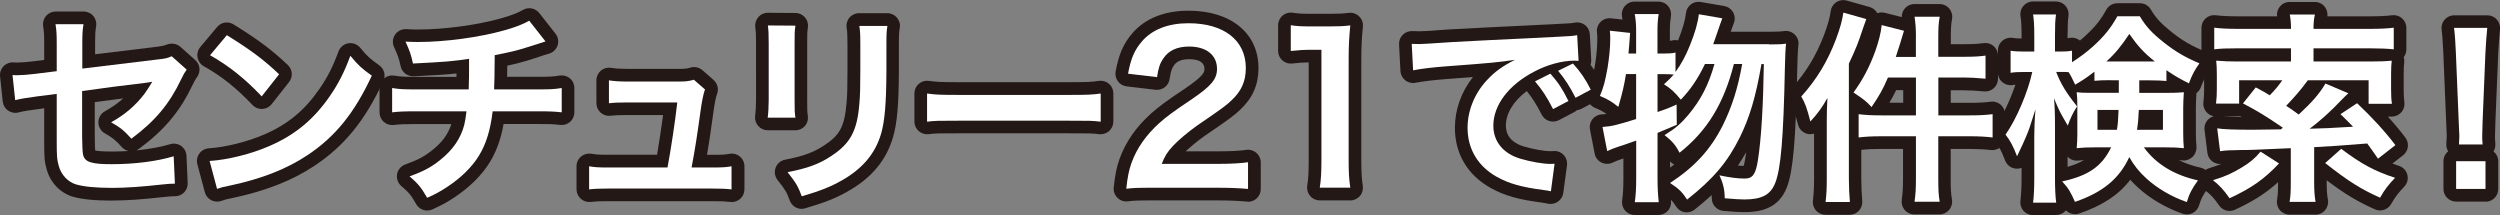 <?xml version="1.0" encoding="UTF-8"?><svg id="_レイヤー_2" xmlns="http://www.w3.org/2000/svg" viewBox="0 0 394.82 33.98"><rect x="0" y="0" width="394.82" height="33.98" fill="#808080" stroke="none"/><defs><style>.cls-1{fill:#fff;}.cls-2{fill:#231815;}</style></defs><g id="text"><path class="cls-2" d="m17.74,31.68c-2.76,0-4.8-.2-6.25-.62-1.98-.58-3.6-2.29-4.13-4.37-.35-1.19-.38-1.88-.38-4.53v-5.06l-.75.1q-2.36.3-3.28.55c-.56.16-1.17.05-1.66-.28s-.8-.86-.86-1.44L.01,12.06c-.06-.6.15-1.19.57-1.62.42-.42,1.01-.64,1.61-.58.27.02.47.02.58.02.45,0,1.74-.09,2.52-.2l1.69-.21v-2.61c0-1.53-.03-1.79-.17-2.75-.08-.57.09-1.16.47-1.6.38-.44.93-.69,1.51-.69h4.42c.59,0,1.15.26,1.53.71s.54,1.05.44,1.63c-.13.75-.16,1.29-.16,2.64v1.77l9.41-1.14q1.36-.15,1.84-.36c.72-.31,1.62-.21,2.2.31l2.37,2.11c.76.68.89,1.82.3,2.65-.33.47-.34.49-.73,1.28-1.99,4.18-4.44,7.11-8.45,10.08-.14.1-.28.18-.44.25,1.99-.19,3.82-.52,5.36-.98.59-.18,1.23-.07,1.73.28.5.36.81.93.84,1.54l.19,4.32c.02.53-.17,1.05-.53,1.44-.36.39-.86.62-1.4.64h-.29c-.58.03-.84.04-1.5.12-3.52.39-5.96.56-8.16.56Zm-6.77-10.05v.53c0,2.57.04,2.78.24,3.47.2.76.77,1.4,1.39,1.58.16.05.36.09.6.14-1.02-.45-1.82-1.25-2.07-2.67-.12-.71-.13-.8-.16-3.06Zm4.06,2.13c.31.08,1.02.17,2.58.17.91,0,1.81-.03,2.68-.08-.38-.09-.75-.29-1.03-.6-1.09-1.2-1.41-1.44-2.73-2.21-.62-.36-1-1.03-.99-1.75.01-.72.41-1.38,1.04-1.72,1.09-.6,2.04-1.27,2.88-2.03-1.6.2-3.08.4-4.49.59v5.46c.02,1.58.03,1.92.06,2.18Zm-5.17-10.73c.15.08.3.17.43.29.42.37.67.9.68,1.46v-.4c0-.77.44-1.45,1.1-1.78-.14-.07-.27-.16-.39-.27-.43-.38-.67-.92-.67-1.5v-4.03c0-.36,0-.68,0-.98h-.05c0,.29,0,.63,0,1.04v4.38c0,.78-.45,1.46-1.11,1.79Zm15.45-1.68c.14.12.27.25.38.41.29.42.4.92.34,1.4.26-.47.51-.96.75-1.47.05-.11.1-.21.15-.31l-.27-.24c-.34.08-.74.14-1.35.21Z"/><path class="cls-2" d="m34.29,31.84c-.32,0-.64-.08-.94-.23-.49-.26-.85-.71-1-1.25l-1.18-4.42c-.16-.58-.04-1.2.31-1.69.35-.49.91-.79,1.51-.83,2.56-.15,6.17-1.05,8.78-2.2,3.67-1.58,6.34-3.79,8.66-7.15,1.31-1.9,2.13-3.51,3.03-5.95.25-.67.83-1.16,1.54-1.28.71-.12,1.42.15,1.88.69,1.14,1.38,1.54,1.74,3.01,2.78.79.56,1.07,1.6.66,2.48-2.9,6.24-6.15,10.24-10.85,13.37-3.48,2.32-7.69,3.98-12.88,5.09-1.18.24-1.21.25-1.87.48-.21.07-.44.11-.66.11Zm1.35-4.7l.07.25c.09-.02.2-.04.3-.06,4.66-.99,8.42-2.47,11.47-4.5,3.68-2.45,6.35-5.56,8.73-10.26-.07-.05-.13-.11-.2-.16-.65,1.38-1.37,2.62-2.29,3.94-2.75,3.96-6.04,6.67-10.36,8.54-2.28,1-5.16,1.83-7.73,2.25Zm5.69-9.93c-.55,0-1.08-.23-1.46-.63-2.47-2.63-4.92-4.58-7.68-6.12-.52-.29-.88-.8-.99-1.38-.11-.59.05-1.19.43-1.65l2.66-3.17c.64-.76,1.74-.94,2.59-.41,3.96,2.46,6.04,4.02,8.58,6.42.75.71.83,1.88.19,2.69l-2.75,3.49c-.36.46-.9.73-1.48.76-.03,0-.06,0-.09,0Zm-5.13-8.99c1.72,1.14,3.36,2.45,4.96,3.98l.2-.25c-1.48-1.3-2.96-2.38-5.12-3.77l-.04.05Z"/><path class="cls-2" d="m67.47,33.25c-.7,0-1.37-.37-1.74-1.01-.8-1.41-1.15-1.84-2.35-2.86-.54-.46-.79-1.18-.67-1.88.13-.7.62-1.28,1.29-1.52,2.06-.75,3.08-1.29,4.37-2.35,1.48-1.18,2.43-2.5,2.91-4.04h-5.51c-1.99,0-2.53.03-3.62.15-.56.06-1.13-.12-1.55-.5-.42-.38-.66-.92-.66-1.49v-3.84c0-.59.26-1.14.7-1.52.45-.38,1.03-.54,1.62-.45,1.01.16,1.43.2,3.58.2h6.25c0-.17,0-.36,0-.54-1.49.17-3.13.27-6.76.45-.97.02-1.84-.61-2.05-1.56-.29-1.32-.41-1.66-1.05-3.06-.29-.64-.23-1.39.17-1.97.4-.58,1.09-.9,1.78-.86.93.06,1.41.06,1.85.06,4.12,0,9.41-.71,13.15-1.78,1.74-.51,2.52-.81,3.44-1.33.86-.48,1.94-.26,2.55.51l2.56,3.26c.42.53.54,1.24.32,1.88-.22.64-.75,1.13-1.41,1.29-.3.08-.31.08-2.54.82-1.5.47-2.49.74-3.99,1.06,0,.76-.01,1.33-.02,1.76h4.72c2.16,0,2.58-.04,3.58-.2.58-.09,1.17.07,1.62.45.45.38.7.94.7,1.52v3.84c0,.57-.24,1.11-.66,1.49-.42.38-.98.56-1.55.5-1.09-.12-1.63-.15-3.62-.15h-5.35c-.43,2.38-1.11,4.28-2.16,6.01-1.26,2.09-3.33,4.12-5.85,5.74-.97.63-1.67,1.03-3.23,1.74-.27.12-.55.18-.83.18Zm.67-4.68s.05.06.07.09c.42-.23.75-.43,1.16-.69,2.01-1.29,3.64-2.87,4.59-4.44.98-1.62,1.56-3.53,1.87-6.18.08-.69.51-1.27,1.1-1.56-.12-.08-.24-.18-.34-.29-.34-.36-.53-.83-.54-1.33,0,.02,0,.03,0,.05-.04.78-.52,1.44-1.19,1.73.12.09.23.19.33.3.38.43.56,1,.49,1.57-.13,1.05-.23,1.69-.39,2.36-.67,2.57-2.14,4.75-4.38,6.54-.91.75-1.75,1.32-2.76,1.84Zm7.27-20.78c.43.38.68.93.68,1.51,0,2.02,0,3.24-.05,4.46.05-.82.05-1.16.08-5.05,0-.41.13-.79.34-1.11-.35.07-.7.13-1.06.19Z"/><path class="cls-2" d="m115.54,31.9c-.07,0-.15,0-.22-.01-.79-.09-1.45-.12-2.72-.12h-16.61c-1.3,0-1.91.03-2.72.12-.57.06-1.13-.12-1.55-.5s-.67-.92-.67-1.49v-3.65c0-.59.26-1.15.72-1.53s1.05-.53,1.64-.44c.74.13,1.2.16,2.59.16h7.77c.33-1.93.68-4.24.95-6.27h-5.68c-1.5,0-1.89.03-2.62.11-.57.07-1.14-.11-1.56-.49-.43-.38-.67-.92-.67-1.49v-3.62c0-.59.26-1.14.7-1.52.45-.38,1.04-.54,1.62-.45.72.12,1.53.17,2.63.17h8.1c1.01,0,1.28-.05,1.81-.21.65-.19,1.36-.04,1.88.41l1.76,1.54c.63.55.85,1.44.55,2.23q-.3.77-.62,3.19c-.36,2.66-.64,4.55-.96,6.41h.97c1.4,0,1.88-.03,2.58-.16.59-.11,1.19.05,1.64.43.46.38.72.94.72,1.54v3.65c0,.57-.24,1.11-.67,1.49-.37.33-.84.51-1.33.51Zm-8.62-4.13h.82s-.03-.03-.04-.05c-.16-.2-.29-.42-.36-.66-.09.27-.23.51-.41.71Zm1.53-12.94s0,0,0,0c.2.23.35.5.43.79.05-.35.1-.62.15-.86h0c-.19.03-.38.05-.59.07Z"/><path class="cls-2" d="m126.61,32.99c-.82,0-1.58-.51-1.88-1.31-.48-1.3-.66-1.65-1.93-3.25-.43-.55-.55-1.28-.31-1.94.24-.66.81-1.14,1.49-1.27,2.91-.56,4.53-1.16,6.18-2.26,2.33-1.54,3.21-2.77,3.53-6.66.12-1.25.15-2.51.15-5.18v-4c0-1.53-.03-2.11-.13-2.7-.1-.58.06-1.18.44-1.63.38-.45.94-.71,1.53-.71h4.45c.59,0,1.14.26,1.52.7.38.45.55,1.04.45,1.61-.1.63-.14.85-.14,2.66v4.32c-.03,5.27-.28,8.04-.91,10.25-1.07,3.7-3.44,6.53-7.25,8.65-1.85,1.05-3.6,1.74-6.65,2.63-.19.06-.38.08-.56.08Zm1.08-4.54s.03.06.05.1c1.74-.57,2.9-1.07,4.12-1.76,2.89-1.61,4.59-3.6,5.37-6.27.51-1.79.72-4.35.75-9.15v-4.31c0-.38,0-.7,0-.98h-.14c0,.31,0,.65,0,1.04v4c0,2.46-.03,4-.17,5.53-.4,4.79-1.79,7.32-5.31,9.64-1.44.96-2.85,1.62-4.69,2.16Zm-2.07-7.88h-4.38c-.58,0-1.12-.25-1.5-.68-.38-.43-.56-1.01-.48-1.58.09-.71.14-1.64.14-2.62V6.9c0-1.57-.03-1.91-.12-2.65-.07-.57.12-1.14.5-1.57.38-.43.94-.68,1.5-.66l4.35.03c.58,0,1.12.26,1.5.7s.55,1.02.46,1.59c-.11.75-.11.93-.11,2.6v8.83c0,1.59,0,1.88.1,2.5.09.58-.07,1.17-.45,1.61-.38.45-.94.7-1.52.7Zm-2.24-4h.11c0-.24,0-.51,0-.82V6.93c0-.35,0-.64,0-.89h-.1c0,.25,0,.53,0,.86v8.8c0,.3,0,.59-.01.88Z"/><path class="cls-2" d="m173.84,21.21c-.08,0-.16,0-.25-.02-1.16-.14-1.44-.14-4.97-.14h-16.99c-3.52,0-3.81,0-4.97.14-.57.07-1.14-.11-1.57-.49-.43-.38-.68-.93-.68-1.5v-4.45c0-.58.25-1.13.69-1.51.44-.38,1.01-.55,1.59-.47,1.26.17,1.78.21,4.91.21h17.05c3.13,0,3.65-.03,4.91-.21.57-.08,1.15.09,1.59.47.43.38.68.93.68,1.51v4.45c0,.57-.25,1.12-.68,1.5-.37.32-.84.5-1.32.5Zm-25.42-4.26v.11c.71-.01,1.68-.01,3.22-.01h16.99c1.54,0,2.5,0,3.21.01v-.11c-.75.03-1.7.04-3.18.04h-17.05c-1.49,0-2.44,0-3.18-.04Z"/><path class="cls-2" d="m197.1,31.84c-.06,0-.11,0-.17,0-1.38-.12-2.58-.19-4.66-.19h-10.27c-2.5,0-2.9.03-3.9.15-.61.07-1.21-.14-1.63-.57-.43-.43-.65-1.03-.58-1.63.21-1.99.47-3.27.94-4.57.98-2.65,2.58-4.96,4.92-7.07,1.24-1.1,2.25-1.87,5.51-4.05,2.95-2.02,2.95-2.54,2.95-3.04,0-1.26-1.31-1.52-2.42-1.52-1.17,0-1.97.33-2.38.97-.35.5-.5.88-.7,2.17-.16,1.07-1.13,1.8-2.21,1.69l-4.58-.54c-.55-.07-1.05-.35-1.37-.8-.33-.45-.46-1.01-.36-1.55.51-2.76,1.23-4.4,2.66-6.06,2-2.32,5.06-3.54,8.84-3.54,6.72,0,11.06,3.56,11.06,9.07,0,2.63-.92,4.72-2.9,6.58-1.01.94-1.43,1.27-5.61,4.13-1.03.72-2.21,1.69-2.99,2.43h5.19c1.83,0,3.38-.08,4.37-.23.57-.09,1.16.08,1.6.46.44.38.7.93.7,1.52v4.22c0,.56-.23,1.09-.65,1.47-.37.34-.85.53-1.35.53Zm-11.09-12.21c-.69.51-1.13.88-1.6,1.3-1.83,1.66-3.09,3.45-3.83,5.47-.14.4-.26.8-.36,1.25.47,0,1.04-.01,1.78-.01h.55c-.29-.15-.54-.37-.73-.65-.37-.55-.45-1.24-.21-1.86.59-1.49,1.13-2.34,2.22-3.51.52-.56,1.31-1.28,2.18-1.99Zm5.75-13.26c1.54.96,2.44,2.54,2.44,4.49s-.9,3.29-2.29,4.53c.58-.43.83-.66,1.2-1,1.17-1.1,1.63-2.13,1.63-3.65,0-2.42-1.37-3.69-2.98-4.36Zm-11.12,3.54l.51.06c.21-.67.49-1.28.94-1.9.42-.65.96-1.2,1.62-1.63-.68.32-1.31.76-1.84,1.37-.52.6-.91,1.18-1.23,2.1Z"/><path class="cls-2" d="m213.26,31.65h-4.83c-.58,0-1.14-.25-1.52-.7s-.55-1.03-.46-1.61c.17-1.08.23-2.2.23-3.86v-15.63c-.84.01-1.59.07-2.62.18-.56.06-1.13-.12-1.55-.5-.42-.38-.66-.92-.66-1.49V3.98c0-.59.26-1.14.7-1.52.45-.38,1.04-.54,1.62-.45.83.13,1.4.17,2.88.17h2.94c1.55,0,1.96-.03,3.04-.15.6-.07,1.2.14,1.63.57.43.43.64,1.02.58,1.62-.18,1.76-.25,3.13-.25,5.08v16.19c0,1.65.06,2.7.23,3.87.08.58-.08,1.16-.46,1.6s-.93.69-1.51.69Zm-2.62-4h.42c-.03-.64-.05-1.34-.05-2.16V9.3c0-1.16.02-2.15.08-3.13-.31,0-.66,0-1.09,0h-.23c.55.36.91.98.91,1.68v17.63c0,.81-.02,1.52-.05,2.16Z"/><path class="cls-2" d="m244.91,32.22c-.16,0-.32-.02-.48-.06-.16-.04-.27-.05-.41-.08s-.31-.05-.54-.09c-3.68-.47-5.91-1.1-8.11-2.33-3.62-2.04-5.6-5.4-5.6-9.46,0-2.88,1-5.69,2.85-8.03-1.09.09-2.39.18-4,.3-2.14.16-3.94.38-5.06.6-.57.12-1.16-.02-1.62-.38s-.74-.89-.77-1.48l-.22-4.19c-.03-.57.18-1.12.58-1.52.4-.4.95-.61,1.51-.59.65.03.98.03,1.12.03.5,0,.51,0,5.14-.32l.44-.02c2.12-.11,7.3-.39,15.57-.78,2.5-.12,2.94-.15,3.34-.24.57-.12,1.17,0,1.64.36.47.35.75.9.79,1.48l.22,4.06c.01.26-.02.52-.11.76.66.88,1.21,1.8,1.81,2.99.49.97.12,2.16-.84,2.67l-2.4,1.28c-.22.12-.46.19-.71.22-.12.11-.26.21-.42.29l-2.43,1.28c-.47.25-1.03.3-1.54.14-.51-.16-.93-.52-1.18-1-.83-1.62-1.47-2.64-2.37-3.73-2.1,1.6-3.29,3.54-3.29,5.45,0,2.03,1.54,2.92,2.83,3.3,1.52.46,3.35.75,4.2.75.02,0,.22,0,.45-.02.61-.07,1.21.16,1.63.6s.62,1.05.54,1.65l-.58,4.35c-.07.56-.39,1.07-.86,1.39-.33.23-.73.35-1.12.35Zm-11-13.61c-.1.53-.15,1.06-.15,1.6,0,2.59,1.23,4.65,3.56,5.97,1.54.86,3.19,1.36,5.88,1.75l.02-.15c-1.19-.15-2.57-.44-3.72-.8-3.54-1.05-5.67-3.72-5.67-7.13,0-.42.03-.83.09-1.25Zm6.77-10.54c.21.21.37.48.47.78.08.25.11.51.09.75.04-.02.08-.04.12-.06,1.58-.84,3.35-1.45,5.04-1.75-.27.01-.58.03-.91.04-1.74.08-3.34.16-4.8.23Z"/><path class="cls-2" d="m261.94,33.95h-3.78c-.58,0-1.13-.25-1.51-.69-.38-.44-.55-1.02-.47-1.59.14-.99.2-2.04.2-3.4v-3.24c-.1.03-.19.06-.28.09-.66.22-.82.29-1.31.51l-.17.07c-.56.25-1.2.23-1.74-.05-.54-.28-.93-.79-1.04-1.4l-.74-3.81c-.11-.56.03-1.15.38-1.6s.88-.74,1.45-.77c.28-.02.53-.04.78-.07-.57-.42-1.04-.64-1.84-.98-.49-.21-.88-.6-1.08-1.09-.2-.49-.2-1.04,0-1.53.52-1.23.71-1.94,1.09-4.03.25-1.53.38-3.02.38-4.16,0-.45,0-.66-.05-1.12-.07-.6.14-1.2.57-1.63s1.02-.64,1.63-.57l1.83.2c-.02-.16-.05-.32-.08-.49-.1-.58.06-1.18.44-1.63.38-.45.94-.72,1.53-.72h3.78c.58,0,1.14.25,1.52.7.38.44.55,1.03.46,1.61-.1.65-.17,1.3-.17,2.32v1.57c.15-.02.27-.04.39-.07.3-.07.61-.07.91,0,.72-1.81,1.14-3.25,1.24-4.29.05-.55.34-1.06.78-1.4s1-.47,1.55-.38l3.71.64c.59.1,1.1.46,1.4.98.3.52.34,1.14.13,1.7-.17.46-.23.6-.5,1.38h6.05c1.24,0,1.89-.03,2.33-.1.63-.11,1.26.09,1.72.53.46.44.68,1.07.59,1.7q-.12.88-.18,3.82c-.23,11.23-.66,16.1-1.64,18.61-1.33,3.48-4.33,3.93-6.79,3.93-.77,0-1.6-.06-3.23-.2-1.04-.08-1.84-.95-1.84-1.99,0-.17,0-.34-.02-.5-.81.75-1.7,1.5-2.69,2.29-.44.35-1.02.5-1.57.41-.56-.09-1.05-.42-1.35-.9-.29-.45-.51-.76-.83-1.06,0,.06.01.13.02.19.06.56-.12,1.13-.5,1.55-.38.42-.92.66-1.49.66Zm1.81-8.47v.99c.23-.17.46-.33.67-.5-.26-.11-.49-.28-.67-.49Zm10.71.67c.33.03.63.05.91.05.07-.2.16-.58.27-1.25.05-.29.09-.6.13-.92-.41.74-.85,1.44-1.31,2.12Zm-15.01-5.62s.06.04.08.06c.08.06.16.12.23.19.07-.58.4-1.11.88-1.43,0,0-.01,0-.02-.01-.09-.07-.18-.14-.26-.21-.08.59-.42,1.11-.92,1.42Zm.12-10.42c.2.14.37.33.5.53.13-.21.3-.39.5-.53-.2-.14-.37-.32-.5-.53-.13.21-.3.39-.5.53Zm9.18-2.21s-.02.04-.03.06c-.04.09-.07.17-.11.26.09-.03.19-.05.28-.07-.06-.08-.11-.17-.15-.26Z"/><path class="cls-2" d="m292.14,33.92h-3.84c-.57,0-1.12-.25-1.5-.67s-.56-1-.49-1.57c.15-1.25.18-2.09.18-3.5v-7.08c-.34.11-.71.12-1.08.03-.71-.18-1.26-.73-1.45-1.43-.53-2.03-.73-2.57-1.23-3.43-.44-.75-.35-1.71.24-2.36,2.28-2.52,3.86-5.13,5.12-8.45.59-1.59.88-2.61,1.04-3.75.08-.57.41-1.07.89-1.38.48-.31,1.08-.4,1.63-.24l3.62,1.02c.52.15.96.5,1.21.97.37-.13.78-.15,1.17-.06l2.69.68c-.01-.5.16-.98.48-1.36.38-.44.93-.7,1.52-.7h3.97c.59,0,1.16.26,1.54.72s.54,1.06.43,1.64c-.16.91-.19,1.56-.19,3.04v.94h2c1.63,0,2.45-.07,3.17-.17.58-.08,1.16.09,1.59.47.44.38.69.93.69,1.51v3.65c0,.56-.24,1.1-.65,1.48-.41.38-.97.57-1.53.52-1.31-.12-2.26-.18-3.25-.18h-2.03v1.98h2.99c1.37,0,2.34-.05,3.33-.18.57-.08,1.14.1,1.57.48.43.38.68.93.68,1.5v3.68c0,.57-.24,1.12-.67,1.49s-.99.55-1.56.49c-1.03-.12-2.08-.18-3.29-.18h-3.06v4.66c0,1.62.03,2.33.2,3.35.1.58-.07,1.17-.45,1.62-.38.45-.94.71-1.53.71h-3.97c-.58,0-1.13-.25-1.51-.69s-.55-1.02-.47-1.59c.13-.98.2-1.77.2-3.4v-4.66h-3.47c-1.26,0-2.28.05-3.12.15v4.54c0,1.35.06,2.36.15,3.55.04.56-.15,1.11-.52,1.52-.38.41-.91.64-1.47.64Zm11.56-14.05c.26.18.47.42.63.7.15-.28.37-.52.63-.7-.26-.18-.47-.42-.63-.7-.15.28-.37.52-.63.7Zm-5.31-3.65h2.18v-1.98h-1.12c-.35.73-.68,1.35-1.06,1.98Zm-9.8-2.75c.18,0,.37.02.55.08.33.09.61.26.85.49v-3.1c-.48.88-1,1.73-1.57,2.55.06,0,.12,0,.18,0Zm15.14-2.86c.25.18.46.41.6.68.15-.27.35-.5.6-.68-.25-.18-.46-.41-.6-.68-.15.27-.35.5-.6.68Zm-6.12-.75c-.07.18-.15.36-.22.54.15-.06.32-.11.48-.13-.03-.03-.06-.07-.08-.1-.07-.09-.13-.19-.18-.3Z"/><path class="cls-2" d="m324.72,33.98h-3.65c-.57,0-1.12-.25-1.5-.68-.38-.43-.56-1-.49-1.57.12-.96.18-2.16.18-3.69v-1.53c-.25.1-.52.14-.8.13-.8-.03-1.5-.54-1.79-1.28-.61-1.59-.95-2.16-1.54-2.92-.54-.7-.56-1.66-.05-2.38,1.14-1.61,2.39-4.26,3.21-6.69-.16.01-.31.03-.44.06-.58.1-1.17-.07-1.62-.45-.45-.38-.71-.94-.71-1.53v-3.49c0-.58.26-1.14.7-1.52.45-.38,1.03-.55,1.61-.46.38.06.72.09,1.43.1v-.49c0-1.63-.06-2.38-.17-3.06-.09-.58.08-1.16.46-1.6s.93-.7,1.52-.7h3.62c.58,0,1.13.25,1.51.69s.55,1.02.47,1.59c-.1.73-.14,1.49-.14,3.04v.48c.11-.01.22-.03.34-.05.57-.1,1.16.05,1.62.42.28-.23.54-.46.81-.7,1.57-1.45,2.42-2.5,3.35-4.17.35-.63,1.02-1.02,1.75-1.02h3.55c.71,0,1.37.38,1.73.99.77,1.32,1.63,2.25,3.29,3.57,1.67,1.33,3.17,2.2,5.15,3.01.57.23,1,.71,1.16,1.3.17.59.06,1.22-.3,1.72-.62.86-1.01,1.61-1.41,2.69-.14.37-.38.69-.69.92-.06.87-.09,1.5-.09,2.27v3.94c0,1,.03,1.39.09,2.24.04.59-.18,1.19-.6,1.6-.42.41-1.01.64-1.59.58-.2-.02-.39-.04-.59-.05,1.03.51,2.19.92,3.47,1.2.66.15,1.2.62,1.44,1.25.24.63.14,1.34-.26,1.89-.78,1.06-1.17,1.81-1.45,2.78-.15.53-.51.97-1,1.23-.49.25-1.06.3-1.58.12-2.68-.93-5.2-2.41-7.1-4.17-.44-.4-.83-.79-1.19-1.2-1.84,2.4-4.43,4.09-8.07,5.33-.75.26-1.55.04-2.08-.5-.01.02-.03.04-.05.05-.38.43-.93.68-1.5.68Zm1.81-9.24v1.61c1.07-.3,1.91-.66,2.58-1.07-.31.02-.6.04-.92.08-.59.06-1.18-.14-1.6-.56-.02-.02-.04-.04-.06-.06Zm8.66-2.45c.12.21.19.45.22.68.24-.12.5-.18.78-.2.15,0,.3,0,.44.03.03-.15.09-.3.16-.45-.31-.12-.59-.31-.82-.57-.02-.03-.04-.05-.06-.08-.19.25-.44.45-.72.58Zm.89-6.26s.07.08.1.12c.05-.07.11-.13.17-.19-.04-.04-.07-.08-.1-.12-.05.07-.11.13-.17.19Zm-14.2-.76c.17.04.34.1.49.17.02-.77.48-1.46,1.18-1.77-.26-.52-.49-1.06-.7-1.62,0,0,0-.02,0-.02-.23,1.02-.56,2.12-.96,3.25Zm.39-5.43c.08.07.16.15.23.24.15.18.26.38.33.6.06-.17.14-.33.24-.47.11-.16.24-.29.38-.41-.22-.14-.41-.32-.55-.53-.17.23-.38.43-.63.58Z"/><path class="cls-2" d="m365.68,33.89h-4.1c-.59,0-1.15-.26-1.53-.71-.38-.45-.54-1.05-.44-1.63.12-.72.16-1.33.16-2.78-1.92,1.75-3.95,3.03-6.82,4.36-.88.41-1.93.12-2.49-.68-.78-1.14-1.28-1.68-2.22-2.41-.58-.46-.86-1.21-.73-1.94.14-.73.67-1.33,1.38-1.54.74-.23,1.35-.44,1.92-.67-.51.05-1.01-.09-1.42-.39-.43-.33-.71-.81-.78-1.35l-.45-3.62c-.08-.62.14-1.25.6-1.69.25-.24.55-.4.87-.49-.45-.07-.87-.3-1.17-.65-.38-.43-.56-1-.48-1.57.08-.64.11-1.19.11-1.96v-2.3c0-1.09-.03-1.44-.09-2.09-.02-.26,0-.52.08-.76-.26-.34-.41-.77-.41-1.21v-3.42c0-.58.25-1.13.69-1.51.44-.38,1.01-.55,1.59-.47.8.11,2.02.17,3.62.17h6.05c-.08-.56.08-1.12.45-1.55.38-.46.94-.72,1.54-.72h3.97c.61,0,1.18.28,1.56.75.34.43.49.98.42,1.52h6.53c1.62,0,2.85-.06,3.66-.17.57-.08,1.15.09,1.59.47.44.38.69.93.69,1.51v3.42c0,.44-.14.86-.41,1.21.08.25.1.51.08.77-.06.65-.09.93-.09,1.92v2.43c0,.87.03,1.45.11,1.99.08.57-.09,1.16-.47,1.59s-.93.69-1.51.69h-.63c1.01,1.11,1.93,2.21,2.77,3.32.66.87.5,2.12-.36,2.79l-1.69,1.31c.33.12.68.24,1.04.36.65.21,1.15.74,1.32,1.41.17.66-.01,1.37-.48,1.87-.99,1.04-1.4,1.56-2.09,2.76-.51.89-1.62,1.25-2.55.83-2.75-1.23-4.71-2.39-7.62-4.59v.2c0,1.47.06,2.11.2,2.9.1.58-.07,1.17-.45,1.62-.38.45-.94.71-1.53.71Zm-3.59-12.46c.4.06.78.25,1.07.53.18.17.32.37.42.58.06-.16.14-.31.23-.44-.44-.23-.78-.62-.95-1.11-.1-.3-.13-.61-.09-.91-.08-.01-.16-.03-.24-.05,0,.02,0,.05,0,.07.02.49-.14.96-.44,1.33Zm11.47-.99c-.02.08-.04.17-.07.25.07,0,.13-.01.2-.02.03,0,.06,0,.09,0-.07-.08-.14-.15-.22-.23Zm-22.49-2.07c.79.07,1.88.1,2.95.12-.08-.04-.16-.08-.23-.12-.05,0-.11,0-.16,0h-2.55Zm11.1-6.69s.03.06.05.09c.06.12.11.25.15.38.16-.21.32-.42.49-.65.05-.07.11-.14.17-.2-.25.19-.54.32-.86.38Zm1.42-1.05c-.09.17-.2.33-.34.47.14-.11.29-.2.46-.26-.04-.07-.08-.13-.12-.21Zm-.5-4.54c.2.17.37.38.5.62.12-.24.29-.45.5-.62-.2-.17-.37-.38-.5-.62-.12.24-.29.45-.5.62Z"/><path class="cls-2" d="m392.53,31.84h-4.64c-1.1,0-2-.9-2-2v-4.38c0-.63.29-1.2.75-1.56-.21-.34-.32-.74-.3-1.15l.04-.65c.01-.25.03-.43.03-.63q0-.34-.09-2.17l-.45-10.9c-.1-2.21-.2-3.23-.27-3.7-.08-.57.09-1.16.47-1.59s.93-.69,1.51-.69h5.25c.57,0,1.11.24,1.49.67.38.42.56.99.5,1.55-.09.78-.21,2.41-.28,3.78l-.45,10.87q-.06,1.79-.06,2.22c0,.33,0,.6.05,1.15.04.44-.06.89-.29,1.26.46.37.75.93.75,1.56v4.38c0,1.1-.9,2-2,2Zm-2.64-4h.64v-.38h-.64v.38Zm-.13-21.44c.03.54.07,1.14.1,1.81l.34,8.21.34-8.2c.03-.56.06-1.2.11-1.82h-.88Z"/><path class="cls-1" d="m29.49,10.99c-.38.54-.45.64-.9,1.57-1.86,3.9-4.13,6.59-7.84,9.34-1.25-1.38-1.73-1.73-3.2-2.59,2.21-1.22,3.87-2.66,5.28-4.51.45-.64.64-.93,1.22-1.89-.51.1-.74.13-1.22.19-3.23.38-6.53.8-9.86,1.28v7.2q.03,2.21.13,2.75c.22,1.25,1.25,1.6,4.51,1.6,3.68,0,7.17-.45,9.82-1.25l.19,4.32c-.86.03-1.12.03-1.95.13-3.46.38-5.82.54-7.94.54-2.59,0-4.48-.19-5.7-.54-1.31-.38-2.4-1.57-2.75-2.94-.29-.99-.32-1.47-.32-4.03v-7.33l-3.01.38q-2.5.32-3.55.61l-.42-3.97c.35.03.61.03.77.03.58,0,1.95-.1,2.82-.22l3.39-.42v-4.38c0-1.6-.03-1.95-.19-3.04h4.42c-.16.93-.19,1.6-.19,2.98v4.03l11.65-1.41c1.7-.19,1.73-.22,2.46-.54l2.37,2.11Z"/><path class="cls-1" d="m33.1,25.42c2.75-.16,6.56-1.09,9.47-2.37,4-1.73,6.98-4.19,9.5-7.84,1.41-2.05,2.3-3.81,3.26-6.4,1.25,1.5,1.76,1.98,3.39,3.14-2.72,5.86-5.76,9.63-10.14,12.54-3.26,2.18-7.23,3.74-12.19,4.8-1.28.26-1.38.29-2.11.54l-1.18-4.42Zm2.72-19.87c3.81,2.37,5.79,3.84,8.26,6.18l-2.75,3.49c-2.56-2.72-5.18-4.83-8.16-6.5l2.66-3.17Z"/><path class="cls-1" d="m86.16,6.54q-.38.1-2.69.86c-1.82.58-2.85.83-5.34,1.31q-.03,4.32-.1,5.41h6.78c2.18,0,2.72-.03,3.9-.22v3.84c-1.18-.13-1.79-.16-3.84-.16h-7.07c-.35,2.98-1.02,5.12-2.14,6.97-1.12,1.86-2.98,3.65-5.22,5.09-.9.58-1.5.93-2.98,1.6-.93-1.63-1.44-2.24-2.78-3.39,2.3-.83,3.52-1.5,4.96-2.69,1.92-1.54,3.14-3.36,3.68-5.44.13-.54.22-1.09.35-2.14h-7.9c-2.05,0-2.66.03-3.84.16v-3.84c1.18.19,1.73.22,3.9.22h8.19c.06-1.34.06-2.59.06-4.83-2.59.38-3.58.48-8.86.74-.32-1.44-.48-1.92-1.18-3.46.99.06,1.5.06,1.98.06,4.29,0,9.76-.74,13.69-1.86,1.86-.54,2.78-.9,3.87-1.5l2.56,3.26Z"/><path class="cls-1" d="m112.59,26.45c1.47,0,2.08-.03,2.94-.19v3.65c-.86-.1-1.6-.13-2.94-.13h-16.61c-1.41,0-2.08.03-2.94.13v-3.65c.9.16,1.47.19,2.94.19h9.44c.54-2.85,1.22-7.36,1.54-10.27h-7.94c-1.54,0-2.02.03-2.85.13v-3.62c.8.13,1.7.19,2.94.19h8.1c1.12,0,1.6-.06,2.37-.29l1.76,1.54q-.38.99-.74,3.65c-.48,3.52-.83,5.79-1.38,8.67h3.36Z"/><path class="cls-1" d="m125.62,4.05c-.13.9-.13,1.18-.13,2.88v8.83c0,1.6,0,2.02.13,2.82h-4.38c.1-.74.16-1.73.16-2.88V6.9c0-1.63-.03-2.05-.13-2.88l4.35.03Zm14.53.03c-.13.8-.16,1.15-.16,2.98v4.32c-.03,4.99-.26,7.68-.83,9.7-.93,3.2-2.98,5.6-6.3,7.46-1.7.96-3.3,1.6-6.24,2.46-.58-1.57-.9-2.11-2.24-3.81,3.14-.61,4.99-1.28,6.91-2.56,3.01-1.98,4.06-3.94,4.42-8.16.13-1.38.16-2.78.16-5.34v-4c0-1.63-.03-2.3-.16-3.04h4.45Z"/><path class="cls-1" d="m146.42,14.77c1.41.19,2.02.22,5.18.22h17.05c3.17,0,3.78-.03,5.18-.22v4.45c-1.28-.16-1.63-.16-5.21-.16h-16.99c-3.58,0-3.94,0-5.22.16v-4.45Z"/><path class="cls-1" d="m182,29.65c-2.5,0-3.01.03-4.13.16.19-1.82.42-2.94.83-4.1.86-2.34,2.3-4.38,4.38-6.27,1.12-.99,2.08-1.73,5.28-3.87,2.94-2.02,3.84-3.07,3.84-4.7,0-2.18-1.7-3.52-4.42-3.52-1.86,0-3.26.64-4.06,1.89-.54.77-.77,1.47-.99,2.94l-4.58-.54c.45-2.43,1.02-3.74,2.21-5.12,1.6-1.86,4.13-2.85,7.33-2.85,5.6,0,9.06,2.69,9.06,7.07,0,2.11-.7,3.65-2.27,5.12-.89.83-1.21,1.09-5.38,3.94-1.41.99-3.01,2.34-3.81,3.2-.96,1.02-1.34,1.66-1.82,2.88h8.96c2.02,0,3.62-.1,4.67-.26v4.22c-1.5-.13-2.78-.19-4.83-.19h-10.27Z"/><path class="cls-1" d="m208.43,29.65c.19-1.25.26-2.5.26-4.16V7.86h-1.54c-1.18,0-2.11.06-3.3.19V3.98c.99.16,1.7.19,3.2.19h2.94c1.63,0,2.11-.03,3.26-.16-.19,1.89-.26,3.36-.26,5.28v16.19c0,1.7.06,2.85.26,4.16h-4.83Z"/><path class="cls-1" d="m222.93,6.93c.7.03,1.06.03,1.22.03q.58,0,5.28-.32c1.79-.1,7.1-.38,15.97-.8,2.62-.13,3.1-.16,3.68-.29l.22,4.06q-.35-.03-.67-.03c-1.92,0-4.29.64-6.33,1.73-4.06,2.11-6.46,5.31-6.46,8.54,0,2.5,1.57,4.42,4.26,5.21,1.57.48,3.62.83,4.77.83.03,0,.32,0,.64-.03l-.58,4.35c-.38-.1-.54-.1-1.09-.19-3.52-.45-5.54-1.02-7.49-2.11-2.94-1.66-4.58-4.38-4.58-7.71,0-2.72,1.09-5.41,3.04-7.52,1.22-1.31,2.37-2.18,4.45-3.23-2.59.38-3.84.51-10.78,1.02-2.14.16-4.06.38-5.31.64l-.22-4.19Zm21.92,4.7c1.28,1.47,1.86,2.34,2.85,4.32l-2.43,1.28c-.96-1.89-1.73-3.07-2.85-4.38l2.43-1.22Zm3.97,3.81c-.9-1.76-1.66-2.94-2.75-4.26l2.34-1.15c1.21,1.34,1.92,2.37,2.82,4.13l-2.4,1.28Z"/><path class="cls-1" d="m279.41,7.02c1.34,0,2.08-.03,2.66-.13q-.13.99-.19,4.03c-.22,10.88-.64,15.71-1.5,17.92-.74,1.92-2.11,2.66-4.93,2.66-.7,0-1.5-.06-3.07-.19,0-1.34-.26-2.4-.83-3.62,1.63.35,2.91.51,3.97.51,1.28,0,1.76-.67,2.11-2.94.54-3.46.83-8.67.93-15.14h-.38c-.9,5.25-1.89,8.48-3.42,11.58-1.92,3.87-4.16,6.53-8.32,9.82-.74-1.15-1.28-1.7-2.69-2.62,3.94-2.59,6.37-5.25,8.32-9.09,1.47-2.98,2.37-5.82,3.07-9.7h-1.31c-1.6,6.27-4.22,10.56-8.58,14.01-.61-1.18-1.18-1.86-2.37-2.78,1.76-1.09,2.59-1.82,3.78-3.23,1.95-2.34,3.17-4.7,4.1-8h-1.5c-1.09,2.27-2.24,4-3.81,5.63-.99-1.22-1.6-1.76-2.66-2.43.77-.7,1.09-1.02,1.54-1.54-.64-.06-1.06-.06-1.79-.06h-.77v5.98c1.12-.38,1.6-.54,3.01-1.18l.03,3.2c-1.5.64-1.95.83-3.04,1.28v7.26c0,1.34.06,2.46.19,3.68h-3.78c.16-1.12.22-2.27.22-3.68v-6.05c-1.31.48-2.27.8-2.88.99-.86.29-1.06.38-1.7.67l-.74-3.81c1.47-.1,2.24-.29,5.31-1.25v-7.1h-1.6c-.29,1.79-.58,3.01-1.21,5.18-1.06-.86-1.7-1.22-2.91-1.73.61-1.44.83-2.34,1.21-4.45.26-1.6.42-3.2.42-4.51,0-.48,0-.77-.06-1.34l3.2.35c-.13,1.92-.16,2.08-.26,3.26h1.21v-3.62c0-.99-.06-1.73-.22-2.62h3.78c-.13.83-.19,1.57-.19,2.62v3.62h.77c1.02,0,1.54-.03,2.08-.16v3.07c.93-1.28,1.66-2.66,2.27-4.19.8-1.98,1.28-3.62,1.41-4.93l3.71.64q-.26.67-1.02,2.91c-.1.29-.22.64-.42,1.18h8.86Z"/><path class="cls-1" d="m288.5,18.99c0-1.09.03-2.11.1-3.52-.8,1.44-1.5,2.43-2.69,3.71-.54-2.08-.8-2.85-1.44-3.94,2.43-2.69,4.16-5.54,5.5-9.09.64-1.73.96-2.88,1.15-4.16l3.62,1.02c-.16.48-.22.64-.51,1.44-.8,2.43-1.09,3.13-2.24,5.6v18.14c0,1.44.06,2.5.16,3.71h-3.84c.16-1.31.19-2.21.19-3.74v-9.18Zm14.08-12.99c0-1.47-.06-2.3-.22-3.36h3.97c-.19,1.06-.22,1.82-.22,3.39v2.94h4c1.63,0,2.56-.06,3.46-.19v3.65c-1.44-.13-2.4-.19-3.42-.19h-4.03v5.98h4.99c1.54,0,2.56-.06,3.58-.19v3.68c-1.09-.13-2.21-.19-3.52-.19h-5.06v6.66c0,1.73.03,2.53.22,3.68h-3.97c.16-1.15.22-2.05.22-3.68v-6.66h-5.47c-1.47,0-2.62.06-3.58.19v-3.68c.93.13,2.05.19,3.58.19h5.47v-5.98h-4.42c-.8,1.89-1.38,2.88-2.59,4.67-.89-.96-1.05-1.09-2.85-2.3,1.47-2.02,2.53-4.03,3.46-6.59.54-1.57.86-2.78.99-4.06l3.52.9c-.22.74-.29.93-.58,1.92-.32.99-.45,1.41-.71,2.21h3.17v-2.98Z"/><path class="cls-1" d="m333.36,12.66c-1.28,0-1.73.03-2.59.1v-1.44c-1.38,1.06-1.79,1.31-3.04,2.05-.54-1.12-.67-1.41-1.05-1.98-.51-.03-.74-.03-1.12-.03h-.83c.71,1.86,1.6,3.33,3.3,5.44-.64.99-1.06,1.86-1.47,3.04-1.31-2.24-1.31-2.27-2.18-4.32.1.96.16,2.37.16,4.26v8.29c0,1.7.06,2.91.19,3.94h-3.65c.13-1.02.19-2.3.19-3.94v-6.62c0-1.06.06-2.66.19-4.19-.9,2.85-.99,3.17-1.57,4.51-.13.35-.58,1.31-1.34,2.91-.64-1.66-1.06-2.43-1.82-3.42,1.7-2.4,3.55-6.72,4.22-9.89h-1.28c-.96,0-1.57.03-2.14.13v-3.49c.61.1,1.12.13,2.14.13h1.6v-2.5c0-1.66-.06-2.53-.19-3.36h3.62c-.13.9-.16,1.79-.16,3.33v2.53h.96c.77,0,1.18-.03,1.73-.13v1.82c1.15-.74,2.3-1.57,3.42-2.59,1.7-1.57,2.69-2.78,3.74-4.67h3.55c.9,1.54,1.92,2.66,3.78,4.13,1.86,1.47,3.52,2.43,5.63,3.3-.74,1.02-1.22,1.95-1.66,3.17-1.38-.7-2.24-1.18-3.55-2.08v1.7c-.74-.06-1.31-.1-2.59-.1h-1.7v1.98h4.22c1.31,0,1.98-.03,2.82-.1-.06.96-.1,1.63-.1,2.46v3.94c0,1.09.03,1.54.1,2.43-.93-.1-1.7-.13-3.01-.13h-3.3c1.92,2.66,4.8,4.38,8.54,5.22-.9,1.22-1.41,2.18-1.76,3.42-2.4-.83-4.7-2.18-6.4-3.74-1.22-1.12-1.95-2.08-2.69-3.36-1.57,3.39-4.16,5.57-8.58,7.07-.61-1.44-1.06-2.21-2.02-3.23,4.16-.9,6.27-2.37,7.74-5.38h-2.5c-1.25,0-2.02.03-2.94.13.06-.83.1-1.31.1-2.05v-4.58c0-.9-.03-1.41-.1-2.21.83.1,1.18.1,2.75.1h3.9v-1.98h-1.28Zm-2.11,4.7v3.14h3.07c.16-.96.19-1.41.26-3.14h-3.33Zm8.29-7.65h.77c-1.73-1.38-2.72-2.46-4.03-4.35-1.25,1.89-2.24,3.1-3.62,4.35h6.88Zm-1.76,7.65c-.06,1.44-.13,2.14-.29,3.14h4.1v-3.14h-3.81Z"/><path class="cls-1" d="m359.92,25.81c-2.3,2.46-4.35,3.9-7.81,5.5-.93-1.34-1.57-2.02-2.62-2.85,1.89-.58,3.04-1.09,4.61-2.05,1.34-.83,1.95-1.34,2.91-2.46l2.91,1.86Zm-9.76-5.54c.99.16,2.78.22,5.6.22q.77,0,4.45-.06.16-.13.32-.26c-2.62-1.79-4.03-2.66-6.3-3.84l2.02-2.53c1.09.58,1.54.83,2.21,1.25.9-.93,1.34-1.47,1.98-2.37h-6.82v3.68h-3.65c.1-.77.13-1.41.13-2.21v-2.3c0-1.15-.03-1.57-.1-2.27,1.18.1,2.08.13,3.39.13h8.42v-2.08h-8.25c-1.86,0-2.85.03-3.87.16v-3.42c.9.13,2.18.19,3.9.19h8.22v-.19c0-.71-.06-1.38-.19-2.08h3.97c-.16.7-.22,1.34-.22,2.08v.19h8.73c1.76,0,3.04-.06,3.94-.19v3.42c-.93-.1-2.21-.16-3.87-.16h-8.8v2.08h8.93c1.5,0,2.46-.03,3.42-.13-.06.67-.1.99-.1,2.11v2.43c0,.93.03,1.6.13,2.27h-3.68v-3.71h-9.6c-1.15,1.57-2.08,2.62-3.42,4.03.77.51.99.64,1.98,1.38,2.11-1.95,3.36-3.39,4.22-4.9l3.62,1.54c-.32.29-.58.54-1.02.99-1.76,1.86-3.42,3.36-5.09,4.61,2.5-.06,3.07-.1,6.85-.32-.64-.67-.99-1.02-1.98-1.98l2.62-1.73c2.34,2.21,4.32,4.35,6.05,6.62l-2.75,2.14c-.86-1.25-1.18-1.7-1.7-2.4q-5.54.45-8.38.58v5.41c0,1.5.06,2.27.22,3.23h-4.1c.16-.93.19-1.7.19-3.23v-5.25c-6.43.29-6.46.29-7.84.29-1.92.03-2.5.06-3.33.19l-.45-3.62Zm19.58,3.23c3.14,2.37,5.25,3.52,8.51,4.58-1.09,1.15-1.6,1.79-2.37,3.14-3.01-1.34-4.96-2.56-8.67-5.47l2.53-2.24Z"/><path class="cls-1" d="m388.34,22.83c.03-.67.06-.99.06-1.38q0-.35-.1-2.27l-.45-10.88c-.06-1.41-.16-3.01-.29-3.9h5.25c-.1.86-.22,2.53-.29,3.9l-.45,10.88q-.06,1.86-.06,2.3c0,.38,0,.7.06,1.34h-3.74Zm-.45,7.01v-4.38h4.64v4.38h-4.64Z"/></g></svg>